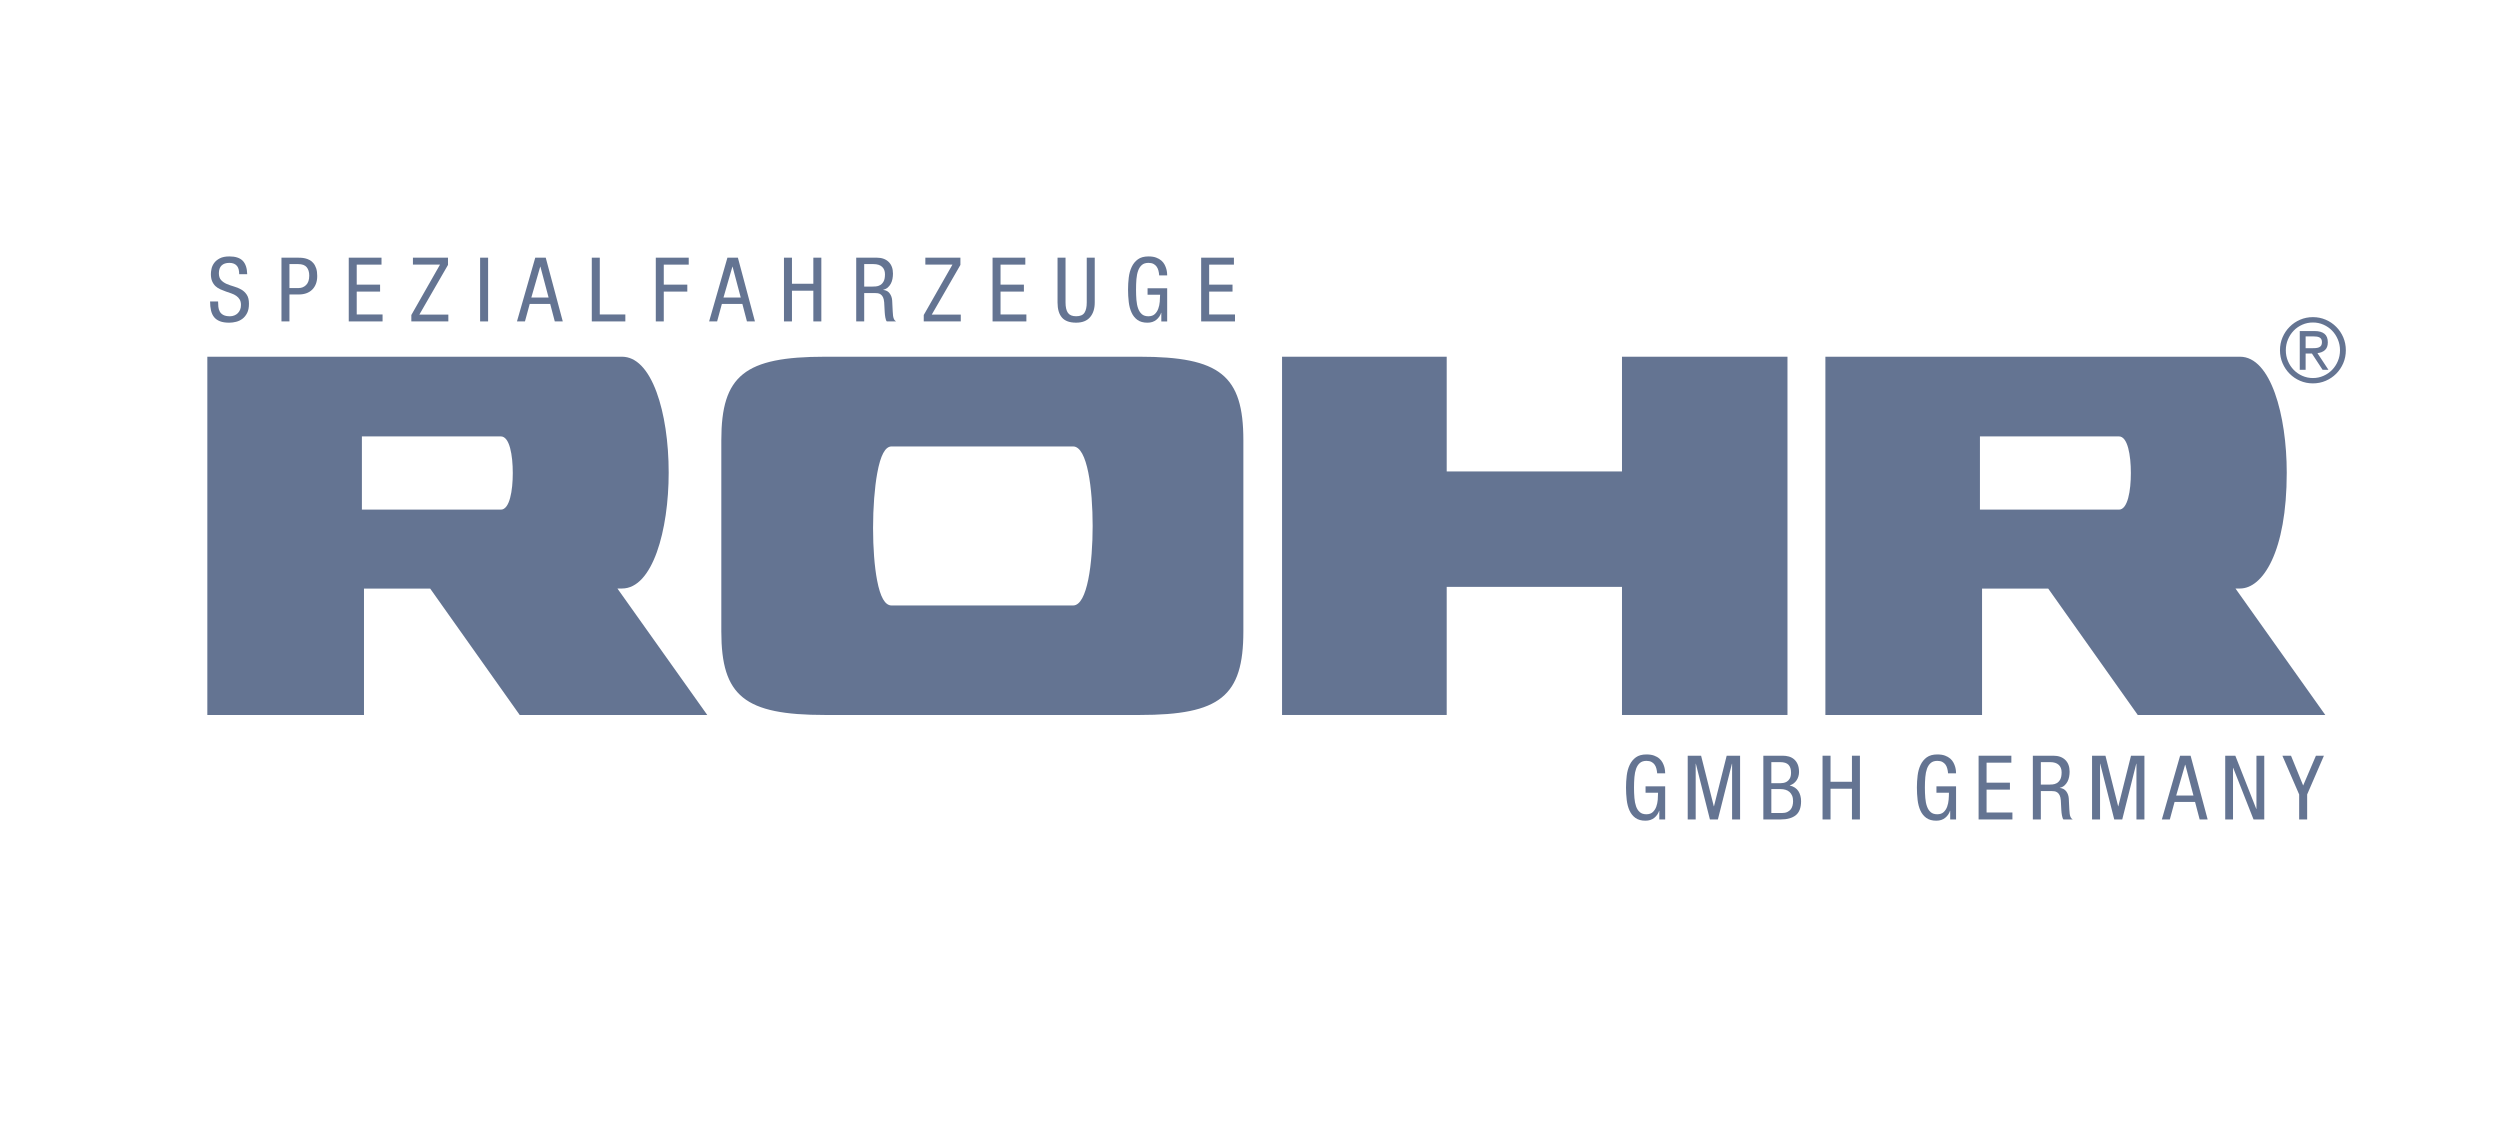 <svg width="116" height="52" viewBox="0 0 116 52" fill="none" xmlns="http://www.w3.org/2000/svg">
<g id="Client=Rohr, Style=Monochrome">
<g id="Ebene_x0020_1">
<path id="Vector" fill-rule="evenodd" clip-rule="evenodd" d="M16.695 20.151V23.745H23.24C23.828 23.745 23.891 22.488 23.891 21.948C23.891 21.408 23.828 20.151 23.24 20.151H16.695ZM28.861 16.65C29.63 16.65 30.108 17.509 30.374 18.23C30.732 19.203 30.93 20.518 30.93 21.932C30.93 24.554 30.219 27.21 28.862 27.21H28.459C28.459 27.21 32.21 32.489 32.628 33.077H24.164C24.044 32.906 20.011 27.212 20.011 27.212H16.792V33.077H9.718V16.65H28.861ZM82.843 16.65V33.077H75.358V27.133H67.03V33.077H59.585V16.65H67.03V21.974H75.358V16.65H82.843ZM41.369 20.617C41.014 20.617 40.772 21.038 40.607 21.943C40.483 22.62 40.413 23.553 40.413 24.501C40.413 25.437 40.48 26.303 40.601 26.94C40.703 27.478 40.894 28.192 41.369 28.192H49.791C50.724 28.192 50.796 25.293 50.796 24.404C50.796 23.515 50.724 20.617 49.791 20.617H41.369ZM33.566 29.302V20.424C33.566 17.462 34.579 16.649 38.278 16.649H52.881C56.581 16.649 57.594 17.462 57.594 20.424V29.302C57.594 32.265 56.581 33.077 52.881 33.077H38.279C34.579 33.077 33.566 32.265 33.566 29.302ZM91.772 20.151V23.745H98.319C98.906 23.745 98.97 22.488 98.97 21.948C98.97 21.408 98.906 20.151 98.319 20.151H91.772ZM103.937 16.65C105.296 16.65 106.007 19.308 106.007 21.933C106.007 24.555 105.296 27.21 103.938 27.21H103.536C103.536 27.21 107.288 32.489 107.705 33.077H99.242C99.121 32.906 95.087 27.212 95.087 27.212H91.87V33.077H84.796V16.65H103.937Z" fill="#647492"/>
<path id="Vector_2" fill-rule="evenodd" clip-rule="evenodd" d="M11.099 12.723C11.099 12.646 11.091 12.574 11.076 12.509C11.061 12.445 11.036 12.389 11 12.344C10.964 12.299 10.917 12.262 10.858 12.236C10.799 12.21 10.727 12.197 10.642 12.197C10.485 12.197 10.365 12.238 10.281 12.319C10.198 12.4 10.156 12.52 10.156 12.677C10.156 12.816 10.19 12.922 10.259 12.996C10.328 13.071 10.415 13.13 10.518 13.175C10.622 13.219 10.733 13.258 10.854 13.293C10.974 13.327 11.086 13.373 11.189 13.431C11.293 13.489 11.379 13.569 11.448 13.672C11.518 13.774 11.552 13.915 11.552 14.094C11.552 14.266 11.524 14.408 11.468 14.521C11.411 14.634 11.339 14.724 11.251 14.79C11.163 14.857 11.065 14.904 10.957 14.931C10.848 14.959 10.742 14.973 10.637 14.973C10.464 14.973 10.321 14.951 10.207 14.907C10.093 14.862 10.002 14.799 9.935 14.716C9.868 14.633 9.82 14.53 9.791 14.407C9.762 14.284 9.748 14.144 9.748 13.987H10.119C10.119 14.069 10.123 14.152 10.131 14.233C10.139 14.315 10.161 14.389 10.197 14.455C10.233 14.521 10.287 14.574 10.362 14.614C10.436 14.654 10.539 14.675 10.671 14.675C10.742 14.675 10.809 14.662 10.872 14.637C10.935 14.612 10.99 14.577 11.035 14.531C11.08 14.486 11.116 14.431 11.142 14.368C11.168 14.304 11.181 14.233 11.181 14.152C11.181 14.047 11.161 13.962 11.121 13.896C11.081 13.829 11.029 13.773 10.964 13.728C10.899 13.682 10.824 13.645 10.74 13.616C10.656 13.587 10.57 13.557 10.483 13.527C10.396 13.496 10.311 13.463 10.226 13.425C10.142 13.388 10.067 13.34 10.002 13.28C9.938 13.221 9.885 13.145 9.845 13.054C9.805 12.963 9.785 12.85 9.785 12.715C9.785 12.646 9.795 12.565 9.814 12.473C9.833 12.38 9.874 12.291 9.935 12.205C9.997 12.119 10.084 12.047 10.197 11.988C10.31 11.928 10.459 11.898 10.646 11.898C10.928 11.898 11.135 11.967 11.266 12.103C11.396 12.24 11.464 12.447 11.47 12.723H11.099Z" fill="#647492"/>
<path id="Vector_3" fill-rule="evenodd" clip-rule="evenodd" d="M13.43 13.365H13.863C13.995 13.365 14.109 13.318 14.204 13.224C14.3 13.13 14.349 12.985 14.349 12.789C14.349 12.623 14.309 12.492 14.229 12.397C14.15 12.302 14.019 12.254 13.838 12.254H13.43V13.365ZM13.06 11.956H13.809C13.85 11.956 13.902 11.957 13.964 11.96C14.025 11.963 14.09 11.972 14.157 11.987C14.224 12.002 14.292 12.027 14.359 12.062C14.426 12.096 14.487 12.145 14.54 12.209C14.594 12.272 14.637 12.352 14.67 12.449C14.703 12.546 14.719 12.665 14.719 12.805C14.719 12.944 14.699 13.066 14.658 13.172C14.617 13.278 14.559 13.368 14.484 13.441C14.409 13.514 14.32 13.57 14.216 13.607C14.112 13.644 13.999 13.663 13.876 13.663H13.43V14.914H13.06V11.956Z" fill="#647492"/>
<path id="Vector_4" fill-rule="evenodd" clip-rule="evenodd" d="M16.182 11.956H17.702V12.279H16.552V13.207H17.636V13.53H16.552V14.591H17.751V14.914H16.182V11.956Z" fill="#647492"/>
<path id="Vector_5" fill-rule="evenodd" clip-rule="evenodd" d="M19.086 14.616L20.416 12.279H19.16V11.956H20.787V12.292L19.457 14.599H20.803V14.914H19.086V14.616Z" fill="#647492"/>
<path id="Vector_6" fill-rule="evenodd" clip-rule="evenodd" d="M22.277 11.956H22.648V14.914H22.277V11.956Z" fill="#647492"/>
<path id="Vector_7" fill-rule="evenodd" clip-rule="evenodd" d="M24.654 13.804H25.454L25.075 12.374H25.066L24.654 13.804ZM24.836 11.956H25.322L26.113 14.914H25.742L25.529 14.102H24.579L24.358 14.914H23.987L24.836 11.956Z" fill="#647492"/>
<path id="Vector_8" fill-rule="evenodd" clip-rule="evenodd" d="M27.459 11.956H27.83V14.591H29.016V14.914H27.459V11.956Z" fill="#647492"/>
<path id="Vector_9" fill-rule="evenodd" clip-rule="evenodd" d="M30.429 11.956H31.957V12.279H30.799V13.207H31.891V13.53H30.799V14.914H30.429V11.956Z" fill="#647492"/>
<path id="Vector_10" fill-rule="evenodd" clip-rule="evenodd" d="M33.57 13.804H34.37L33.991 12.374H33.983L33.57 13.804ZM33.752 11.956H34.238L35.029 14.914H34.658L34.446 14.102H33.495L33.274 14.914H32.903L33.752 11.956Z" fill="#647492"/>
<path id="Vector_11" fill-rule="evenodd" clip-rule="evenodd" d="M38.11 14.914H37.739V13.489H36.747V14.914H36.376V11.956H36.747V13.166H37.739V11.956H38.11V14.914Z" fill="#647492"/>
<path id="Vector_12" fill-rule="evenodd" clip-rule="evenodd" d="M40.099 13.298H40.458C40.51 13.298 40.571 13.296 40.641 13.29C40.711 13.285 40.777 13.264 40.841 13.228C40.904 13.192 40.957 13.136 40.999 13.058C41.042 12.981 41.063 12.87 41.063 12.727C41.063 12.578 41.018 12.462 40.927 12.379C40.837 12.296 40.705 12.254 40.532 12.254H40.099V13.298ZM39.728 11.956H40.68C40.913 11.956 41.097 12.021 41.232 12.151C41.366 12.281 41.434 12.463 41.434 12.698C41.434 12.778 41.426 12.858 41.411 12.938C41.396 13.018 41.371 13.092 41.335 13.16C41.3 13.227 41.253 13.287 41.196 13.338C41.139 13.389 41.068 13.424 40.984 13.444V13.452C41.112 13.466 41.211 13.519 41.28 13.613C41.35 13.707 41.389 13.818 41.397 13.945L41.422 14.45C41.424 14.533 41.43 14.601 41.438 14.653C41.446 14.706 41.457 14.749 41.471 14.784C41.485 14.818 41.5 14.845 41.518 14.864C41.536 14.884 41.556 14.9 41.578 14.914H41.148C41.131 14.898 41.118 14.873 41.107 14.84C41.096 14.806 41.087 14.77 41.079 14.73C41.071 14.69 41.065 14.648 41.061 14.605C41.057 14.563 41.054 14.523 41.051 14.488L41.026 14.028C41.018 13.925 40.999 13.846 40.971 13.79C40.942 13.733 40.907 13.69 40.865 13.661C40.824 13.632 40.779 13.614 40.731 13.607C40.684 13.6 40.636 13.597 40.59 13.597H40.099V14.914H39.728V11.956Z" fill="#647492"/>
<path id="Vector_13" fill-rule="evenodd" clip-rule="evenodd" d="M42.862 14.616L44.193 12.279H42.936V11.956H44.563V12.292L43.233 14.599H44.58V14.914H42.862V14.616Z" fill="#647492"/>
<path id="Vector_14" fill-rule="evenodd" clip-rule="evenodd" d="M46.055 11.956H47.575V12.279H46.425V13.207H47.509V13.53H46.425V14.591H47.624V14.914H46.055V11.956Z" fill="#647492"/>
<path id="Vector_15" fill-rule="evenodd" clip-rule="evenodd" d="M49.07 11.956H49.441V14.036C49.441 14.254 49.479 14.415 49.553 14.518C49.627 14.622 49.753 14.674 49.931 14.674C50.12 14.674 50.25 14.62 50.32 14.51C50.391 14.401 50.425 14.243 50.425 14.036V11.956H50.796V14.036C50.796 14.32 50.724 14.547 50.58 14.717C50.436 14.887 50.22 14.972 49.931 14.972C49.632 14.972 49.414 14.894 49.276 14.736C49.139 14.579 49.07 14.345 49.07 14.036V11.956Z" fill="#647492"/>
<path id="Vector_16" fill-rule="evenodd" clip-rule="evenodd" d="M53.786 12.777C53.781 12.7 53.769 12.626 53.751 12.555C53.733 12.485 53.705 12.423 53.667 12.371C53.629 12.318 53.58 12.276 53.519 12.244C53.457 12.213 53.38 12.197 53.289 12.197C53.16 12.197 53.059 12.229 52.984 12.294C52.908 12.359 52.85 12.447 52.81 12.559C52.769 12.671 52.743 12.803 52.73 12.953C52.718 13.104 52.712 13.264 52.712 13.436C52.712 13.607 52.718 13.768 52.73 13.918C52.742 14.069 52.769 14.2 52.809 14.312C52.849 14.424 52.907 14.512 52.981 14.577C53.056 14.642 53.157 14.675 53.284 14.675C53.411 14.675 53.511 14.641 53.583 14.573C53.655 14.505 53.709 14.422 53.744 14.322C53.781 14.223 53.803 14.115 53.813 13.999C53.823 13.883 53.828 13.775 53.828 13.676H53.247V13.377H54.157V14.915H53.885V14.513H53.877C53.839 14.64 53.765 14.748 53.655 14.838C53.545 14.928 53.407 14.973 53.243 14.973C53.05 14.973 52.895 14.93 52.777 14.844C52.659 14.759 52.568 14.645 52.504 14.502C52.439 14.36 52.395 14.197 52.374 14.012C52.352 13.826 52.341 13.634 52.341 13.436C52.341 13.251 52.352 13.066 52.374 12.882C52.395 12.699 52.441 12.534 52.51 12.387C52.578 12.241 52.674 12.123 52.798 12.033C52.921 11.943 53.085 11.898 53.288 11.898C53.428 11.898 53.547 11.916 53.644 11.952C53.742 11.988 53.823 12.035 53.887 12.091C53.952 12.148 54.002 12.211 54.038 12.28C54.073 12.349 54.1 12.416 54.118 12.481C54.136 12.546 54.147 12.605 54.151 12.659C54.155 12.713 54.157 12.752 54.157 12.777H53.786Z" fill="#647492"/>
<path id="Vector_17" fill-rule="evenodd" clip-rule="evenodd" d="M55.734 11.956H57.254V12.279H56.105V13.207H57.189V13.53H56.105V14.591H57.304V14.914H55.734V11.956Z" fill="#647492"/>
<path id="Vector_18" fill-rule="evenodd" clip-rule="evenodd" d="M76.893 35.884C76.887 35.807 76.875 35.733 76.857 35.663C76.839 35.592 76.811 35.531 76.773 35.478C76.736 35.426 76.687 35.384 76.625 35.352C76.564 35.32 76.487 35.304 76.395 35.304C76.267 35.304 76.165 35.337 76.09 35.402C76.015 35.467 75.957 35.555 75.916 35.667C75.876 35.779 75.849 35.91 75.837 36.06C75.825 36.211 75.818 36.372 75.818 36.543C75.818 36.715 75.824 36.875 75.837 37.026C75.849 37.176 75.875 37.308 75.915 37.419C75.955 37.531 76.013 37.62 76.088 37.684C76.162 37.749 76.263 37.782 76.391 37.782C76.518 37.782 76.617 37.748 76.689 37.68C76.761 37.613 76.815 37.529 76.851 37.43C76.887 37.33 76.91 37.223 76.92 37.107C76.929 36.99 76.934 36.883 76.934 36.783H76.354V36.485H77.264V38.022H76.992V37.62H76.984C76.945 37.747 76.871 37.856 76.761 37.946C76.651 38.035 76.514 38.08 76.349 38.08C76.157 38.08 76.002 38.037 75.884 37.952C75.766 37.866 75.674 37.752 75.61 37.61C75.545 37.468 75.502 37.304 75.48 37.119C75.458 36.934 75.447 36.742 75.447 36.543C75.447 36.358 75.458 36.174 75.48 35.99C75.502 35.806 75.547 35.641 75.616 35.495C75.685 35.349 75.781 35.23 75.904 35.141C76.028 35.051 76.191 35.006 76.394 35.006C76.535 35.006 76.653 35.024 76.751 35.06C76.848 35.096 76.93 35.142 76.994 35.199C77.058 35.255 77.108 35.318 77.144 35.387C77.18 35.456 77.207 35.523 77.225 35.588C77.242 35.653 77.253 35.713 77.257 35.766C77.261 35.82 77.264 35.859 77.264 35.884H76.893Z" fill="#647492"/>
<path id="Vector_19" fill-rule="evenodd" clip-rule="evenodd" d="M78.31 35.065H78.931L79.52 37.41H79.529L80.118 35.065H80.74V38.023H80.369V35.437H80.361L79.71 38.023H79.34L78.688 35.437H78.68V38.023H78.31V35.065Z" fill="#647492"/>
<path id="Vector_20" fill-rule="evenodd" clip-rule="evenodd" d="M82.19 37.724H82.684C82.78 37.724 82.861 37.709 82.927 37.679C82.993 37.648 83.046 37.608 83.086 37.559C83.126 37.509 83.154 37.451 83.172 37.385C83.19 37.318 83.199 37.249 83.199 37.177C83.199 37.075 83.184 36.989 83.154 36.918C83.123 36.848 83.082 36.79 83.03 36.744C82.978 36.699 82.917 36.666 82.847 36.645C82.777 36.624 82.702 36.614 82.623 36.614H82.19V37.724ZM82.19 36.341H82.606C82.644 36.341 82.692 36.337 82.748 36.328C82.804 36.32 82.859 36.299 82.913 36.266C82.966 36.233 83.012 36.183 83.049 36.117C83.086 36.051 83.104 35.961 83.104 35.847C83.104 35.69 83.065 35.57 82.987 35.487C82.909 35.404 82.779 35.363 82.598 35.363H82.19V36.341ZM81.819 35.065H82.722C82.817 35.065 82.911 35.077 83.001 35.102C83.092 35.127 83.172 35.169 83.242 35.228C83.312 35.287 83.369 35.365 83.411 35.462C83.454 35.559 83.475 35.679 83.475 35.823C83.475 35.889 83.466 35.955 83.446 36.022C83.427 36.088 83.4 36.149 83.363 36.204C83.326 36.259 83.281 36.307 83.228 36.349C83.174 36.39 83.115 36.421 83.05 36.44V36.448C83.23 36.493 83.362 36.58 83.445 36.709C83.528 36.839 83.57 36.995 83.57 37.177C83.57 37.479 83.488 37.695 83.325 37.826C83.161 37.957 82.926 38.023 82.618 38.023H81.819V35.065Z" fill="#647492"/>
<path id="Vector_21" fill-rule="evenodd" clip-rule="evenodd" d="M86.3 38.023H85.93V36.597H84.937V38.023H84.566V35.065H84.937V36.274H85.93V35.065H86.3V38.023Z" fill="#647492"/>
<path id="Vector_22" fill-rule="evenodd" clip-rule="evenodd" d="M90.39 35.884C90.385 35.807 90.373 35.733 90.354 35.663C90.336 35.592 90.309 35.531 90.271 35.478C90.233 35.426 90.183 35.384 90.123 35.352C90.061 35.32 89.984 35.304 89.892 35.304C89.764 35.304 89.662 35.337 89.587 35.402C89.512 35.467 89.454 35.555 89.413 35.667C89.373 35.779 89.346 35.91 89.334 36.06C89.321 36.211 89.315 36.372 89.315 36.543C89.315 36.715 89.321 36.875 89.334 37.026C89.346 37.176 89.372 37.308 89.413 37.419C89.453 37.531 89.51 37.62 89.585 37.684C89.659 37.749 89.76 37.782 89.888 37.782C90.015 37.782 90.115 37.748 90.186 37.68C90.258 37.613 90.313 37.529 90.348 37.43C90.384 37.33 90.407 37.223 90.417 37.107C90.427 36.99 90.431 36.883 90.431 36.783H89.851V36.485H90.761V38.022H90.489V37.62H90.481C90.442 37.747 90.368 37.856 90.258 37.946C90.149 38.035 90.011 38.08 89.846 38.08C89.654 38.08 89.499 38.037 89.381 37.952C89.263 37.866 89.171 37.752 89.107 37.61C89.042 37.468 88.999 37.304 88.977 37.119C88.955 36.934 88.944 36.742 88.944 36.543C88.944 36.358 88.955 36.174 88.977 35.99C88.999 35.806 89.044 35.641 89.113 35.495C89.182 35.349 89.278 35.23 89.401 35.141C89.525 35.051 89.688 35.006 89.892 35.006C90.032 35.006 90.15 35.024 90.248 35.06C90.345 35.096 90.426 35.142 90.491 35.199C90.555 35.255 90.606 35.318 90.641 35.387C90.677 35.456 90.704 35.523 90.722 35.588C90.739 35.653 90.75 35.713 90.755 35.766C90.759 35.82 90.761 35.859 90.761 35.884H90.39Z" fill="#647492"/>
<path id="Vector_23" fill-rule="evenodd" clip-rule="evenodd" d="M91.807 35.065H93.327V35.388H92.177V36.316H93.261V36.639H92.177V37.7H93.376V38.023H91.807V35.065Z" fill="#647492"/>
<path id="Vector_24" fill-rule="evenodd" clip-rule="evenodd" d="M94.695 36.407H95.053C95.106 36.407 95.166 36.404 95.237 36.398C95.306 36.393 95.373 36.372 95.436 36.337C95.499 36.3 95.552 36.244 95.595 36.167C95.637 36.089 95.659 35.979 95.659 35.835C95.659 35.686 95.613 35.57 95.522 35.487C95.432 35.404 95.3 35.363 95.127 35.363H94.695V36.407ZM94.324 35.065H95.275C95.509 35.065 95.693 35.129 95.827 35.259C95.962 35.389 96.03 35.571 96.03 35.806C96.03 35.886 96.022 35.966 96.007 36.046C95.992 36.127 95.966 36.2 95.931 36.268C95.895 36.336 95.849 36.395 95.792 36.446C95.735 36.497 95.664 36.533 95.579 36.552V36.56C95.707 36.574 95.806 36.628 95.876 36.722C95.945 36.816 95.984 36.926 95.992 37.053L96.017 37.559C96.02 37.642 96.025 37.709 96.034 37.762C96.042 37.814 96.053 37.858 96.067 37.892C96.08 37.927 96.096 37.954 96.114 37.973C96.132 37.992 96.151 38.009 96.173 38.023H95.743C95.727 38.006 95.713 37.981 95.703 37.948C95.692 37.915 95.683 37.878 95.675 37.838C95.666 37.798 95.66 37.757 95.656 37.714C95.652 37.671 95.649 37.632 95.646 37.596L95.622 37.136C95.613 37.034 95.595 36.955 95.566 36.898C95.537 36.841 95.502 36.798 95.461 36.77C95.42 36.74 95.375 36.723 95.327 36.715C95.279 36.709 95.231 36.705 95.185 36.705H94.695V38.023H94.324V35.065Z" fill="#647492"/>
<path id="Vector_25" fill-rule="evenodd" clip-rule="evenodd" d="M97.071 35.065H97.693L98.282 37.41H98.29L98.879 35.065H99.501V38.023H99.131V35.437H99.122L98.472 38.023H98.101L97.45 35.437H97.442V38.023H97.071V35.065Z" fill="#647492"/>
<path id="Vector_26" fill-rule="evenodd" clip-rule="evenodd" d="M100.976 36.912H101.776L101.397 35.483H101.389L100.976 36.912ZM101.157 35.065H101.644L102.435 38.023H102.064L101.851 37.211H100.9L100.68 38.023H100.31L101.157 35.065Z" fill="#647492"/>
<path id="Vector_27" fill-rule="evenodd" clip-rule="evenodd" d="M103.25 35.065H103.608H103.719L104.691 37.534H104.699V35.065H105.062V38.023H104.704H104.564L103.62 35.628H103.612V38.023H103.25V35.065Z" fill="#647492"/>
<path id="Vector_28" fill-rule="evenodd" clip-rule="evenodd" d="M105.902 35.065H106.303L106.867 36.448L107.459 35.065H107.83L107.052 36.863V38.023H106.681V36.863L105.902 35.065Z" fill="#647492"/>
<path id="Vector_29" fill-rule="evenodd" clip-rule="evenodd" d="M32.817 33.175H24.114L24.085 33.133C23.97 32.972 20.323 27.823 19.96 27.31H16.889V33.175H9.62V16.552H28.86C29.513 16.552 30.067 17.12 30.465 18.196C30.827 19.18 31.027 20.507 31.027 21.932C31.027 24.603 30.283 27.307 28.861 27.307H28.648L32.817 33.175ZM24.214 32.979H32.439L28.269 27.112H28.861C30.141 27.112 30.832 24.443 30.832 21.932C30.832 20.529 30.637 19.227 30.282 18.264C30.027 17.573 29.572 16.748 28.86 16.748H9.815V32.979H16.694V27.115H20.06L20.089 27.155C20.089 27.155 23.829 32.435 24.214 32.979ZM23.239 23.843H16.597V20.053H23.239C23.891 20.053 23.988 21.24 23.988 21.948C23.988 22.655 23.891 23.843 23.239 23.843ZM16.792 23.647H23.239C23.648 23.647 23.793 22.769 23.793 21.948C23.793 21.126 23.648 20.249 23.239 20.249H16.792V23.647Z" fill="#647492"/>
<path id="Vector_30" fill-rule="evenodd" clip-rule="evenodd" d="M82.939 33.175H75.26V27.231H67.127V33.175H59.487V16.552H67.127V21.875H75.26V16.552H82.939V33.175ZM75.455 32.979H82.745V16.748H75.455V22.071H66.932V16.748H59.681V32.979H66.932V27.035H75.455V32.979Z" fill="#647492"/>
<path id="Vector_31" fill-rule="evenodd" clip-rule="evenodd" d="M52.881 33.175H38.279C34.548 33.175 33.469 32.306 33.469 29.302V20.424C33.469 17.421 34.548 16.552 38.278 16.552H52.881C56.613 16.552 57.692 17.421 57.692 20.424V29.302C57.692 32.306 56.613 33.175 52.881 33.175ZM38.279 16.748C34.612 16.748 33.663 17.503 33.663 20.424V29.302C33.663 32.223 34.612 32.979 38.278 32.979H52.881C56.548 32.979 57.497 32.223 57.497 29.302V20.424C57.497 17.503 56.548 16.748 52.881 16.748H38.279ZM49.791 28.29H41.369C40.821 28.29 40.614 27.53 40.505 26.959C40.383 26.315 40.315 25.442 40.315 24.501C40.315 23.545 40.387 22.606 40.512 21.925C40.622 21.321 40.83 20.519 41.369 20.519H49.791C50.786 20.519 50.894 23.235 50.894 24.404C50.894 25.572 50.786 28.29 49.791 28.29ZM41.369 20.715C41.074 20.715 40.855 21.122 40.703 21.96C40.581 22.63 40.51 23.556 40.51 24.501C40.51 25.43 40.576 26.29 40.696 26.922C40.846 27.71 41.066 28.094 41.369 28.094H49.791C50.461 28.094 50.699 26.106 50.699 24.404C50.699 22.702 50.461 20.715 49.791 20.715H41.369Z" fill="#647492"/>
<path id="Vector_32" fill-rule="evenodd" clip-rule="evenodd" d="M107.894 33.175H99.191L99.163 33.133L95.037 27.31H91.967V33.175H84.698V16.552H103.937C105.36 16.552 106.105 19.259 106.105 21.933C106.105 25.626 104.982 27.307 103.938 27.307H103.726L107.894 33.175ZM99.292 32.979H107.516L103.348 27.112H103.938C105.219 27.112 105.911 24.444 105.911 21.933C105.911 19.419 105.218 16.748 103.936 16.748H84.893V32.979H91.773V27.115H95.138L95.166 27.155L99.292 32.979ZM98.319 23.843H91.675V20.053H98.319C98.97 20.053 99.067 21.24 99.067 21.948C99.067 22.655 98.97 23.843 98.319 23.843ZM91.869 23.647H98.319C98.727 23.647 98.872 22.769 98.872 21.948C98.872 21.126 98.727 20.249 98.319 20.249H91.869V23.647Z" fill="#647492"/>
<path id="Vector_33" fill-rule="evenodd" clip-rule="evenodd" d="M107.274 16.157C107.334 16.157 107.392 16.155 107.448 16.151C107.505 16.146 107.555 16.135 107.599 16.117C107.643 16.1 107.677 16.071 107.702 16.033C107.727 15.994 107.739 15.941 107.739 15.875C107.739 15.817 107.728 15.77 107.706 15.734C107.684 15.698 107.655 15.671 107.617 15.653C107.58 15.635 107.538 15.624 107.492 15.618C107.445 15.613 107.399 15.61 107.351 15.61H106.981V16.157H107.274ZM106.709 15.361H107.401C107.599 15.361 107.75 15.403 107.855 15.488C107.959 15.572 108.011 15.705 108.011 15.887C108.011 16.048 107.965 16.167 107.875 16.246C107.785 16.325 107.669 16.371 107.529 16.385L108.04 17.159H107.768L107.274 16.405H106.981V17.159H106.709V15.361ZM107.319 17.541C107.492 17.541 107.655 17.507 107.809 17.439C107.962 17.371 108.096 17.28 108.209 17.163C108.321 17.048 108.41 16.912 108.476 16.756C108.542 16.599 108.576 16.432 108.576 16.252C108.576 16.076 108.542 15.908 108.476 15.751C108.41 15.593 108.321 15.457 108.209 15.341C108.096 15.224 107.962 15.133 107.809 15.065C107.655 14.997 107.492 14.964 107.319 14.964C107.146 14.964 106.982 14.997 106.828 15.065C106.675 15.133 106.542 15.224 106.429 15.341C106.317 15.457 106.227 15.593 106.161 15.751C106.095 15.908 106.062 16.076 106.062 16.252C106.062 16.432 106.095 16.599 106.161 16.756C106.227 16.912 106.317 17.048 106.429 17.163C106.542 17.28 106.675 17.371 106.828 17.439C106.982 17.507 107.146 17.541 107.319 17.541ZM105.791 16.252C105.791 16.039 105.83 15.84 105.91 15.653C105.99 15.467 106.099 15.304 106.238 15.165C106.376 15.025 106.538 14.915 106.723 14.835C106.909 14.755 107.108 14.715 107.319 14.715C107.53 14.715 107.728 14.755 107.914 14.835C108.1 14.915 108.262 15.025 108.4 15.165C108.539 15.304 108.648 15.467 108.728 15.653C108.807 15.84 108.847 16.039 108.847 16.252C108.847 16.465 108.807 16.665 108.728 16.851C108.648 17.037 108.539 17.2 108.4 17.34C108.262 17.479 108.099 17.589 107.914 17.669C107.729 17.749 107.53 17.789 107.319 17.789C107.108 17.789 106.909 17.749 106.723 17.669C106.538 17.589 106.376 17.479 106.238 17.34C106.099 17.2 105.99 17.037 105.91 16.851C105.83 16.665 105.791 16.465 105.791 16.252Z" fill="#647492"/>
</g>
</g>
</svg>
